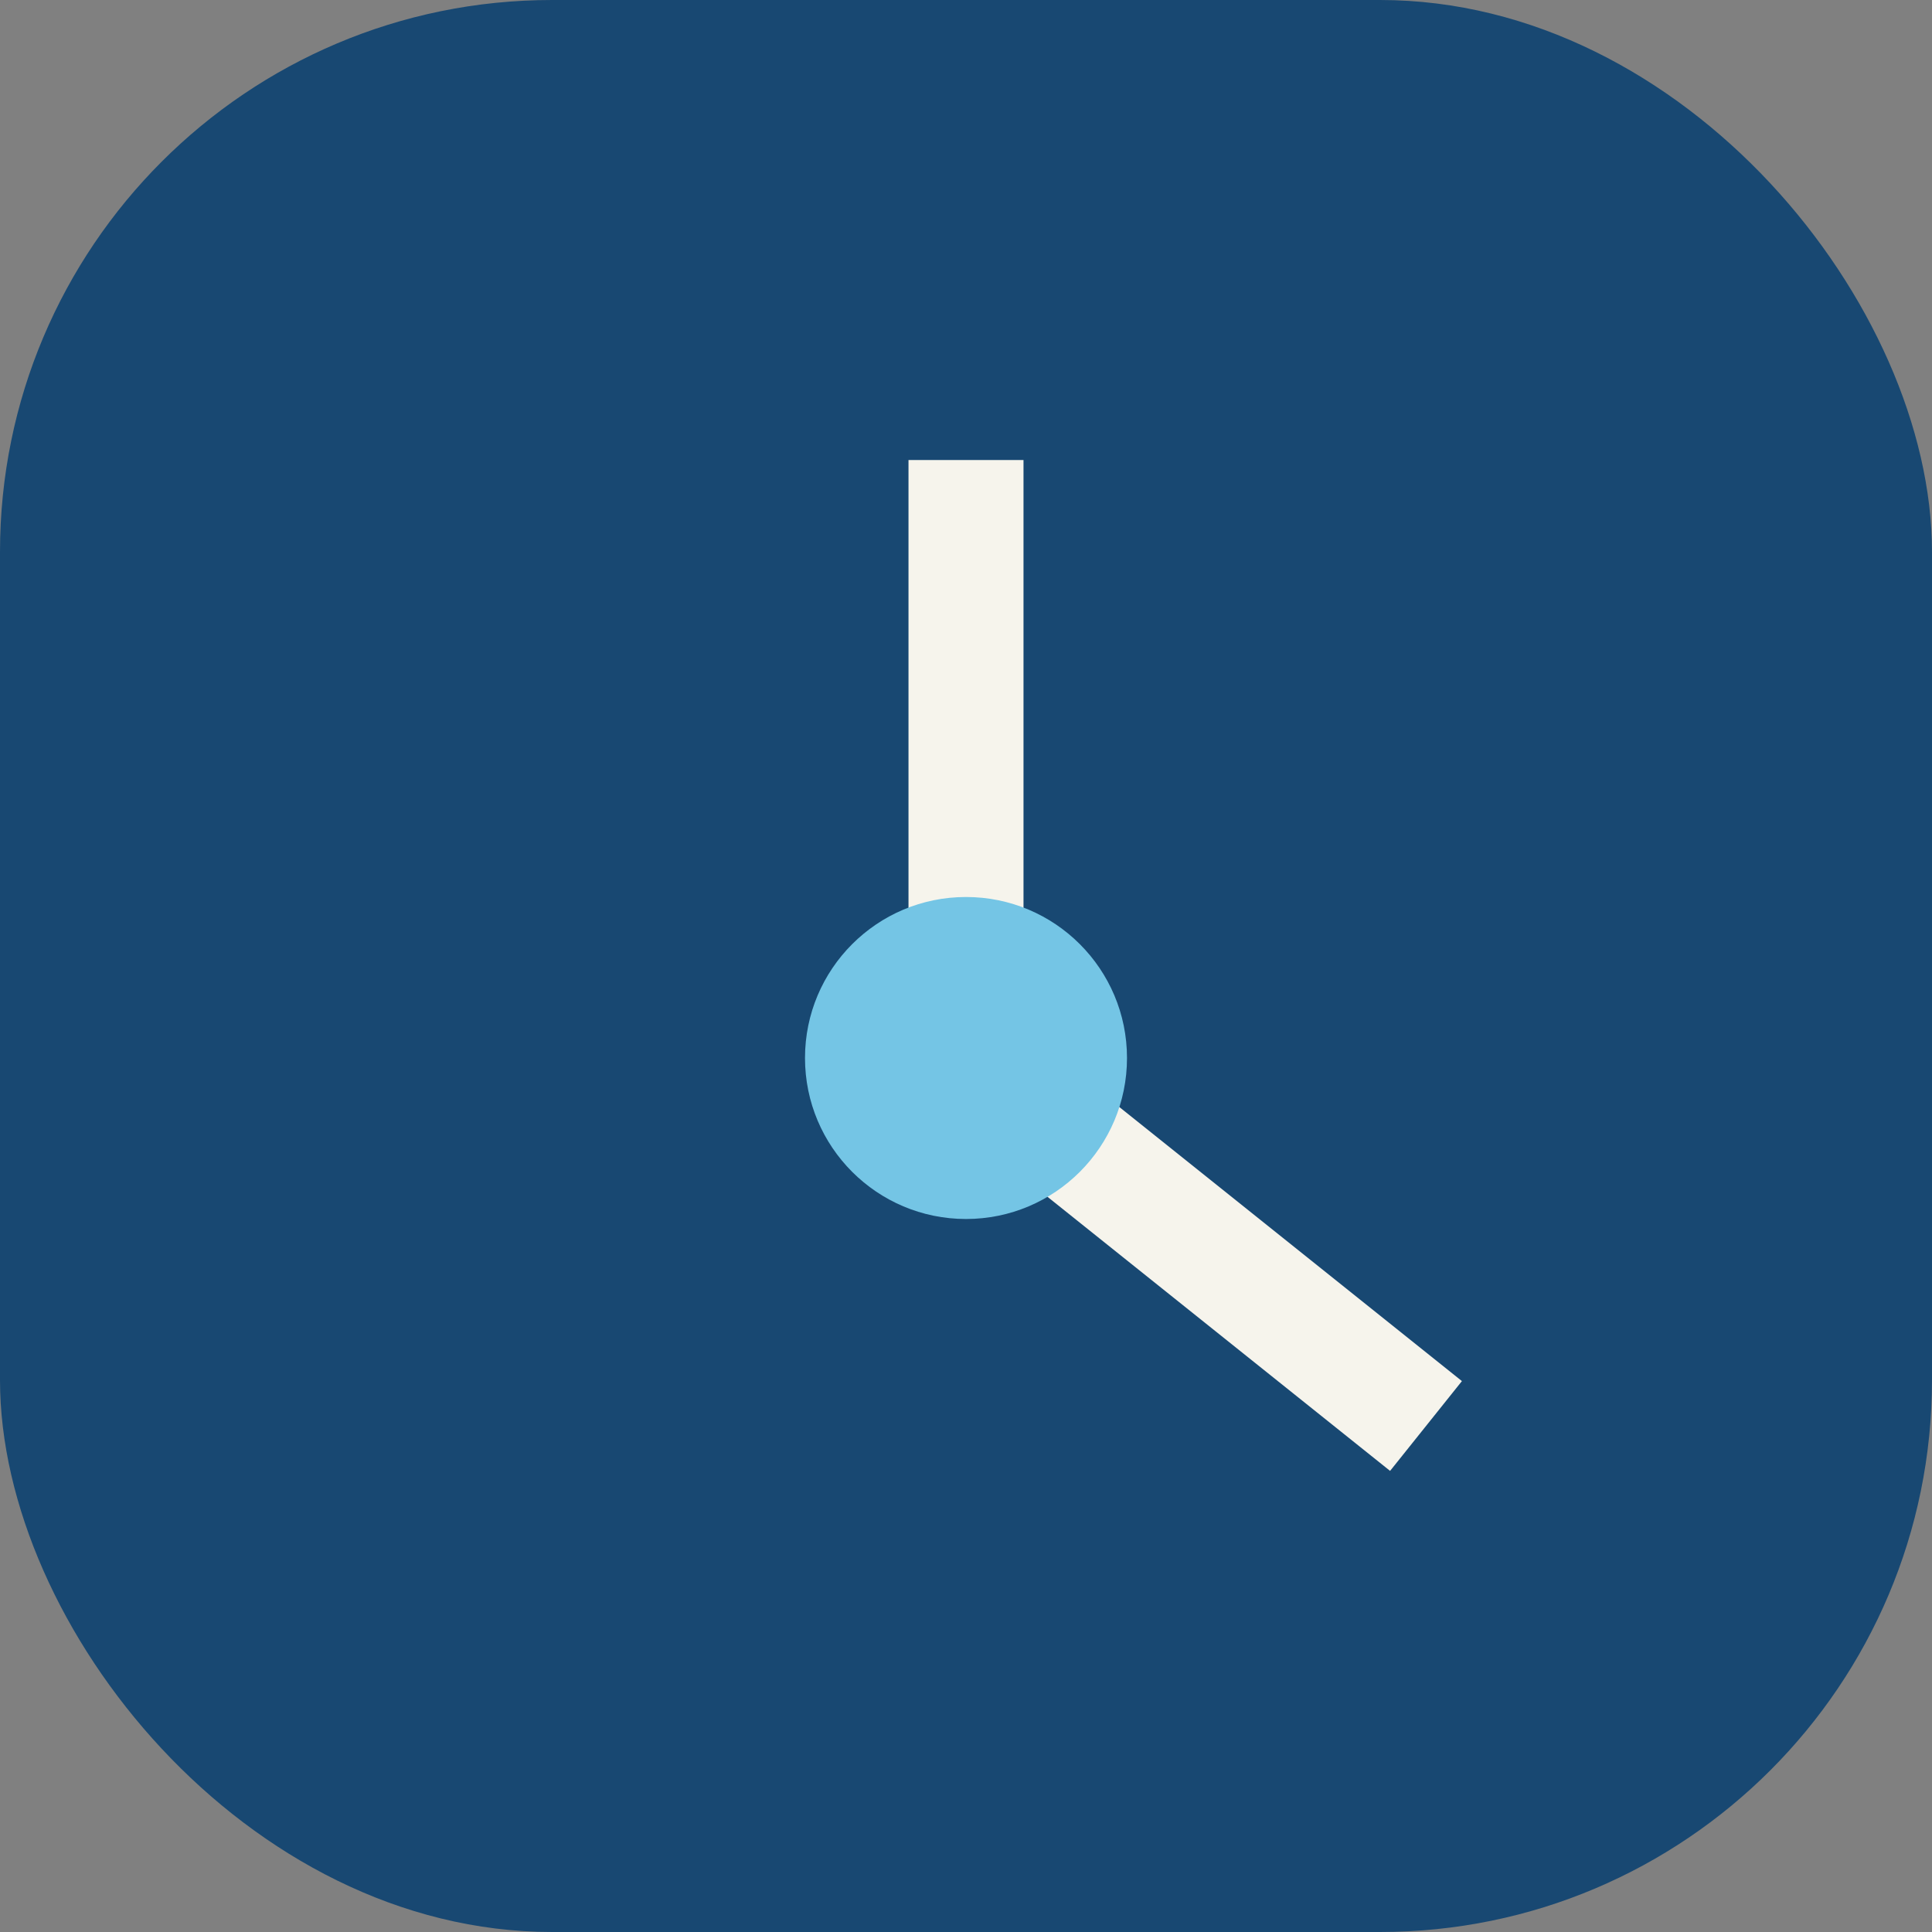 <?xml version="1.0" encoding="UTF-8"?>
<svg xmlns="http://www.w3.org/2000/svg" width="42" height="42" viewBox="0 0 42 42"><rect x="0" y="0" width="42" height="42" fill="#808080" stroke="none"/><rect rx="12" width="42" height="42" fill="#184872"/><path d="M21 10v13l10 8" stroke="#F6F4EC" stroke-width="2.5" fill="none"/><circle cx="21" cy="23" r="3.5" fill="#74C5E5"/></svg>